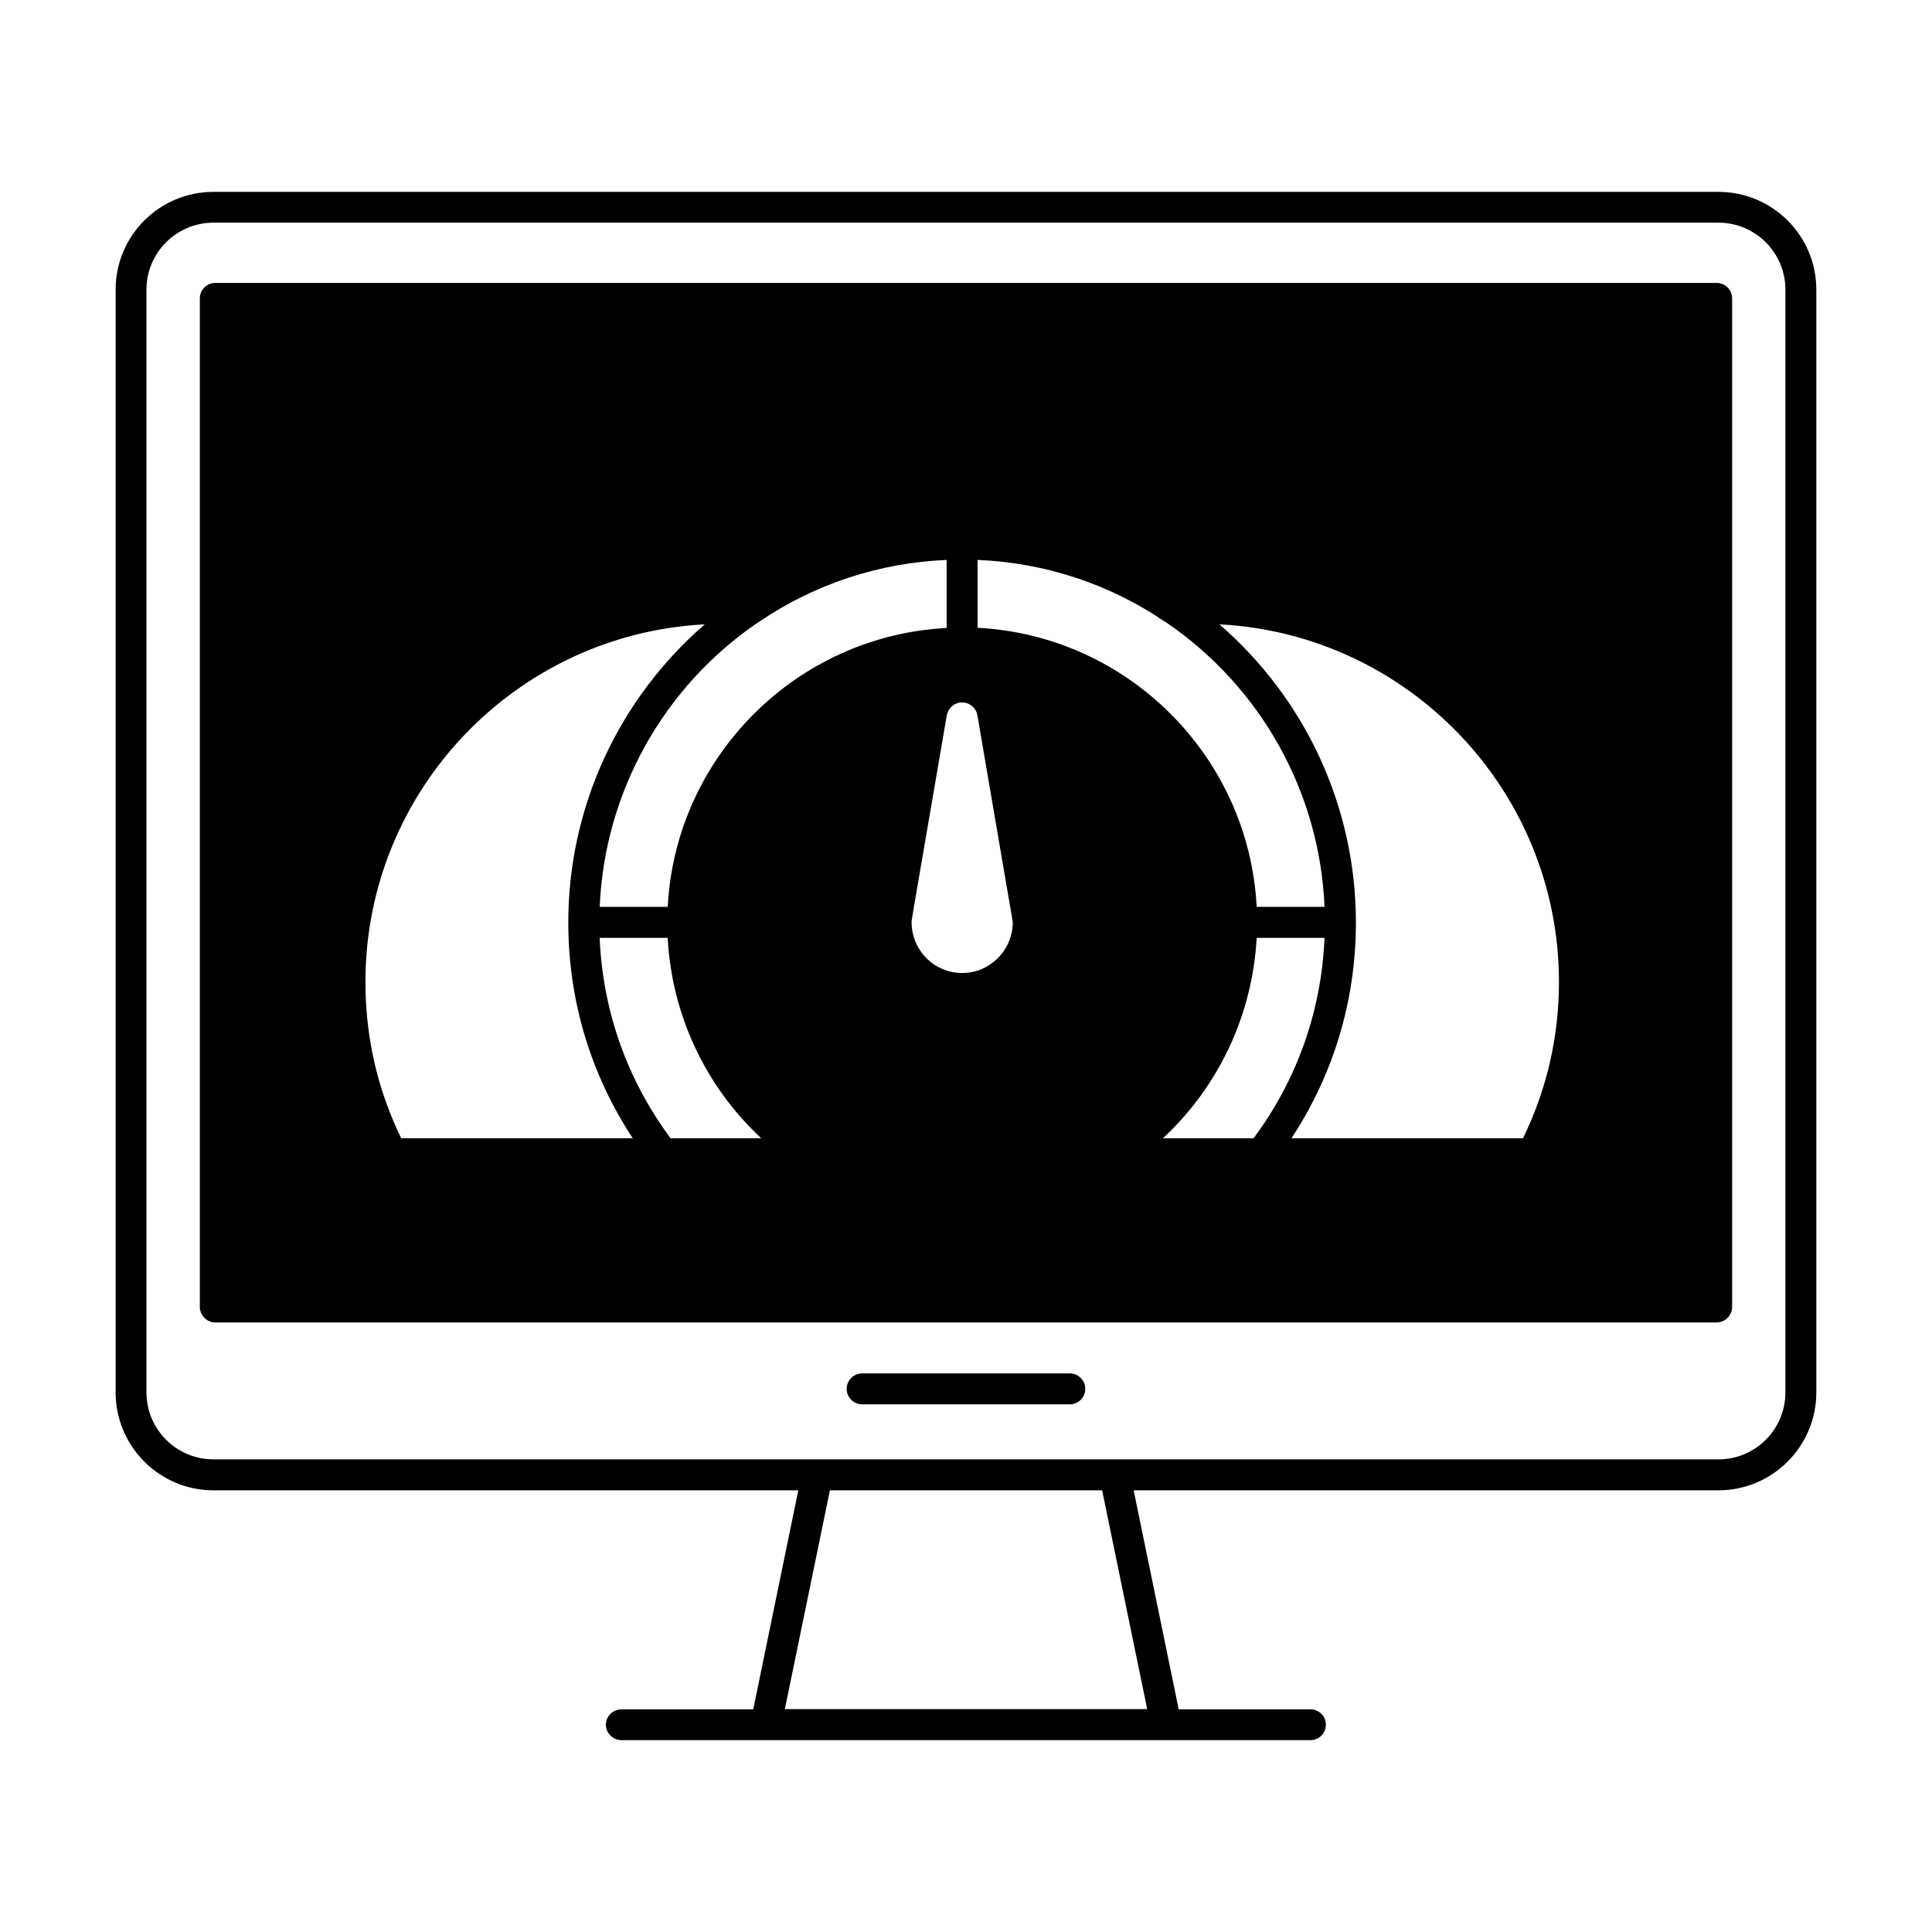 <?xml version="1.0" encoding="UTF-8"?>
<!-- Uploaded to: SVG Repo, www.svgrepo.com, Generator: SVG Repo Mixer Tools -->
<svg fill="#000000" width="800px" height="800px" version="1.1" viewBox="144 144 512 512" xmlns="http://www.w3.org/2000/svg">
 <g>
  <path d="m599.41 194.85h-398.87c-14.258 0-25.895 11.586-25.895 25.895v292.26c0 14.309 11.637 25.945 25.895 25.945h155.02l-11.941 58.039h-34.914c-2.266 0-4.133 1.812-4.133 4.086 0 2.273 1.863 4.082 4.133 4.082h182.58c2.266 0 4.082-1.809 4.082-4.082 0-2.273-1.816-4.086-4.082-4.086h-34.914l-11.941-58.039h154.97c14.309 0 25.945-11.645 25.945-25.945v-292.26c0-14.309-11.637-25.895-25.945-25.895zm-151.39 402.09h-96.027l11.941-57.988h72.145zm169.13-83.934c0 9.773-7.906 17.738-17.734 17.738h-398.87c-9.773 0-17.734-7.961-17.734-17.738v-292.26c0-9.773 7.961-17.734 17.734-17.734h398.87c9.77 0 17.734 7.961 17.734 17.734z"/>
  <path d="m598.95 218.98h-397.91c-2.215 0-4.082 1.812-4.082 4.082v267.27c0 2.266 1.863 4.133 4.082 4.133h397.91c2.211 0 4.082-1.863 4.082-4.133v-267.27c0-2.269-1.867-4.082-4.082-4.082zm-195.88 73.406c17.938 0.754 35.066 6.398 49.871 16.523 0.051 0 0.152 0.051 0.203 0.102 25.141 17.18 40.613 45.09 41.871 75.32h-17.984c-2.066-39.852-34.113-71.895-73.961-73.961zm-58.289 16.625c0.102-0.051 0.152-0.102 0.203-0.102 14.812-10.125 31.992-15.77 49.879-16.523v18.035c-39.801 2.066-71.844 34.109-73.91 73.91h-18.035c1.305-30.23 16.723-58.141 41.863-75.32zm-94.465 136.63c-6.297-12.941-9.473-26.848-9.473-41.414 0-50.684 39.902-92.195 89.93-94.766-22.824 19.75-36.172 48.465-36.172 78.996 0 20.605 5.894 40.203 17.078 57.184zm71.391 0c-11.539-15.512-17.984-33.805-18.793-53.102h18.035c1.059 20.355 9.977 39.348 24.789 53.102zm90.684-56.98c-0.152 7.254-6.098 13.199-13.402 13.199-7.356 0-13.301-5.945-13.402-13.25v-0.102-0.102-0.301c0-0.152 0-0.25 0.051-0.352l0.504-3.074v-0.051l8.766-51.086c0.055-0.051 0.055-0.102 0.055-0.102 0.051-0.203 0.051-0.301 0.102-0.453 0.051-0.152 0.102-0.25 0.152-0.352 0.051-0.152 0.102-0.25 0.152-0.352 0.102-0.102 0.152-0.25 0.203-0.352 0.102-0.102 0.203-0.203 0.25-0.301 0.102-0.102 0.152-0.203 0.25-0.301 0.102-0.102 0.203-0.203 0.352-0.25 0.051-0.102 0.152-0.152 0.25-0.25 0.102-0.051 0.25-0.102 0.352-0.203 0.152-0.051 0.25-0.102 0.352-0.152s0.25-0.102 0.352-0.152c0.152 0 0.301-0.051 0.453-0.102 0 0 0.051 0 0.102-0.051h1.109c0.102 0 0.203 0 0.25 0.051h0.152c0.152 0.051 0.25 0.102 0.352 0.102 0.152 0.051 0.301 0.102 0.453 0.152 0.102 0.051 0.152 0.102 0.25 0.152 0.152 0.051 0.301 0.152 0.402 0.25 0.102 0.051 0.203 0.102 0.25 0.152 0.152 0.102 0.25 0.203 0.352 0.301 0.102 0.102 0.152 0.203 0.25 0.301 0.102 0.102 0.203 0.203 0.25 0.301 0.102 0.102 0.152 0.25 0.203 0.352 0.051 0.102 0.152 0.25 0.203 0.352 0 0.102 0.051 0.25 0.105 0.352 0.051 0.152 0.102 0.301 0.102 0.453 0 0 0.051 0.051 0.051 0.102l8.715 50.934 0.051 0.051v0.051 0.051l0.508 3.125c0.051 0.102 0.051 0.203 0.051 0.301 0 0.152 0.051 0.25 0.051 0.402l0.012 0.203zm39.801 56.98c14.809-13.75 23.73-32.746 24.836-53.102h17.984c-0.805 19.297-7.254 37.586-18.793 53.102zm95.422 0h-61.363c11.184-16.973 17.078-36.578 17.078-57.184 0-30.531-13.348-59.246-36.172-78.996 50.027 2.57 89.98 44.082 89.98 94.766 0 14.559-3.223 28.465-9.523 41.414z"/>
  <path d="m427.51 507.97h-55.031c-2.262 0-4.098 1.832-4.098 4.098 0 2.258 1.828 4.098 4.098 4.098h55.031c2.266 0 4.098-1.84 4.098-4.098 0-2.258-1.832-4.098-4.098-4.098z"/>
 </g>
</svg>